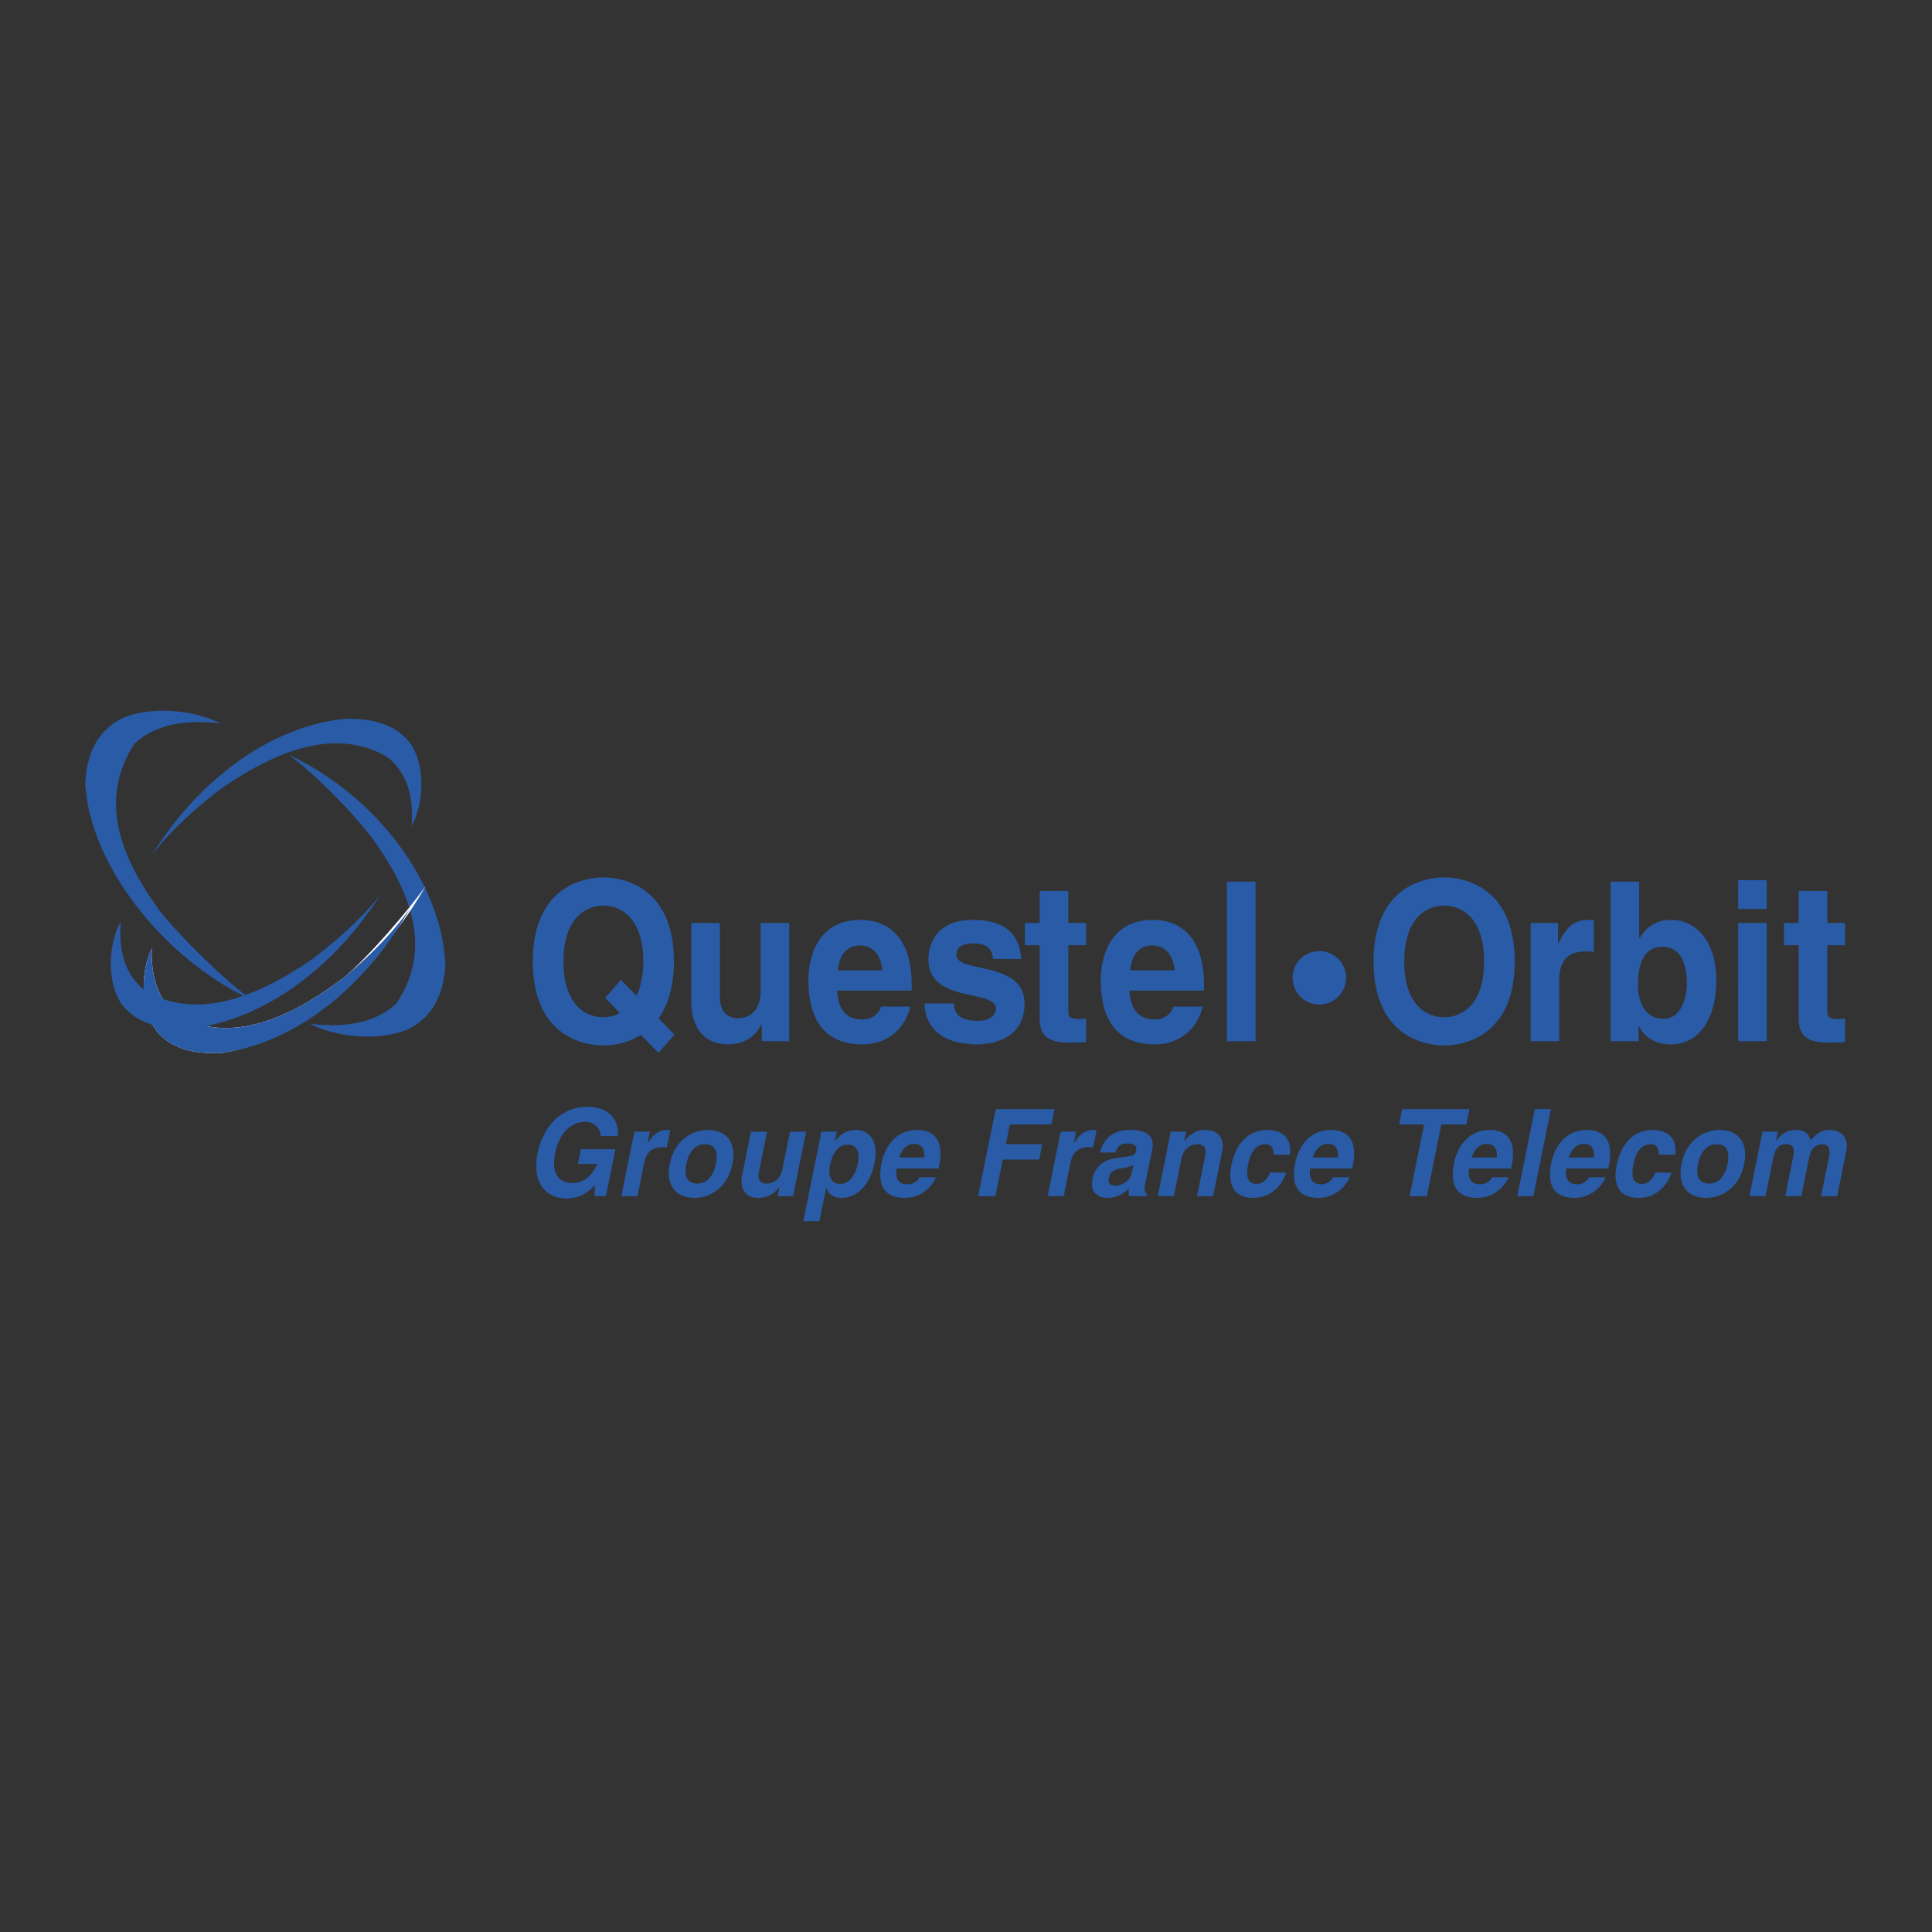 <svg xmlns="http://www.w3.org/2000/svg" width="2500" height="2500" viewBox="0 0 192.756 192.756"><rect x="0" y="0" width="192.756" height="192.756" fill="#333333" stroke="none"/><g fill-rule="evenodd" clip-rule="evenodd"><path fill="#fff" fill-opacity="0" d="M0 0h192.756v192.756H0V0z"/><path d="M41.044 102.527c-2.888 1.453-7.466 1.004-10.121-.381 3.2.369 6.339.072 8.585-1.988 4.026-5.854.981-11.921-2.541-16.777-1.987-2.488-5.378-6.037-8.208-8.097 8.968 4.161 15.413 13.066 15.677 21.065-.193 2.366-.848 4.706-3.392 6.178z" fill="#295ba7"/><path d="M40.881 74.076c1.612 2.276 1.422 6.069.189 8.345.19-2.655-.284-5.216-2.465-6.923-5.595-3.224-11.949 0-16.596 3.225-2.371 1.801-4.931 4.078-6.828 6.543 4.267-6.923 11.38-12.803 19.345-13.562 2.372.001 4.743.38 6.355 2.372z" fill="#295ba7"/><path d="M11.889 71.812c2.886-1.457 7.464-1.015 10.121.367-3.201-.366-6.339-.063-8.583 1.999-3.899 5.979-.965 11.923 2.564 16.773 1.99 2.486 6.315 6.767 9.148 8.824-8.974-4.149-16.36-13.782-16.635-21.781.192-2.365.843-4.705 3.385-6.182z" fill="#295ba7"/><path d="M15.687 102.957c-1.708-2.205-1.683-6.004-.549-8.33-.075 2.662.509 5.199 2.762 6.811 5.728 2.98 11.938-.514 16.441-3.936 2.291-1.902 6.329-6.554 8.118-9.099-3.966 7.1-12.396 15.548-20.322 16.65-2.369.101-4.754-.176-6.45-2.096z" fill="#fff"/><path d="M12.181 100.25c-1.596-2.287-1.378-6.079-.129-8.346-.209 2.654.247 5.217 2.415 6.941 5.571 3.264 11.949.086 16.619-3.104 2.384-1.785 4.961-4.042 6.875-6.494-4.318 6.891-11.473 12.719-19.444 13.42-2.37-.017-4.738-.413-6.336-2.417z" fill="#295ba7"/><path d="M15.687 102.957c-1.708-2.205-1.683-6.004-.549-8.33-.075 2.662.509 5.199 2.762 6.811 5.728 2.98 11.938-.514 16.441-3.936 2.291-1.902 4.751-4.286 6.54-6.831-3.966 7.1-10.819 13.28-18.745 14.381-2.368.102-4.753-.175-6.449-2.095zM65.685 105.037l-1.734-1.795c-1.388.887-2.897 1.064-3.754 1.064-1.938 0-7.038-.91-7.038-8.383 0-7.473 5.1-8.382 7.038-8.382s7.038.909 7.038 8.382c0 2.617-.633 4.436-1.53 5.678l1.591 1.641-1.611 1.795zm-3.733-7.273l1.55 1.576c.408-.82.673-1.93.673-3.416 0-4.457-2.326-5.566-3.978-5.566s-3.978 1.109-3.978 5.566 2.325 5.566 3.978 5.566c.51 0 1.102-.111 1.652-.422L60.38 99.56l1.572-1.796zM78.74 103.885h-2.734v-1.662h-.041c-.653 1.264-1.795 1.973-3.305 1.973-2.142 0-3.692-1.33-3.692-4.346v-7.762h2.856v7.319c0 1.818.979 2.172 1.856 2.172.938 0 2.203-.576 2.203-2.684v-6.807h2.856v11.797h.001zM90.835 100.426c-.754 2.838-2.917 3.77-4.774 3.77-3.06 0-5.406-1.596-5.406-6.453 0-1.419.449-5.965 5.202-5.965 2.142 0 5.1 1.109 5.1 6.498v.553h-7.446c.082.889.245 2.883 2.55 2.883.796 0 1.612-.443 1.836-1.285h2.938v-.001zm-2.815-3.615c-.164-1.907-1.285-2.483-2.204-2.483-1.346 0-2.06.932-2.224 2.483h4.428zM99.096 95.68c-.121-.754-.367-1.552-1.916-1.552-1.551 0-1.755.643-1.755 1.153 0 1.864 6.792.51 6.792 4.856 0 3.438-3.059 4.059-4.752 4.059-2.469 0-5.141-.932-5.223-4.08h2.938c0 .998.571 1.73 2.367 1.73 1.469 0 1.814-.777 1.814-1.221 0-1.973-6.731-.488-6.731-4.901 0-1.729 1-3.947 4.386-3.947 2.121 0 4.65.577 4.875 3.903h-2.795zM106.584 92.087h1.773v2.218h-1.773v6.408c0 .688.02.955 1.182.955.184 0 .389-.023.592-.045v2.35c-.449.023-.896.045-1.346.045h-.367c-2.469 0-2.918-1.02-2.918-2.551v-7.162h-1.469v-2.218h1.469v-3.193h2.857v3.193zM120.002 100.426c-.754 2.838-2.916 3.77-4.773 3.77-3.061 0-5.406-1.596-5.406-6.453 0-1.419.449-5.965 5.203-5.965 2.141 0 5.1 1.109 5.1 6.498v.553h-7.447c.082.889.246 2.883 2.551 2.883.797 0 1.611-.443 1.836-1.285h2.936v-.001zm-2.814-3.615c-.164-1.907-1.285-2.483-2.203-2.483-1.348 0-2.061.932-2.225 2.483h4.428zM125.266 103.885h-2.856V87.963h2.856v15.922zM131.635 94.895a2.642 2.642 0 0 1 2.662 2.646c0 1.5-1.195 2.678-2.662 2.678-1.484 0-2.662-1.162-2.662-2.678 0-1.484 1.177-2.646 2.662-2.646zM144.084 87.542c1.938 0 7.037.909 7.037 8.382s-5.1 8.383-7.037 8.383-7.039-.91-7.039-8.383c0-7.473 5.101-8.382 7.039-8.382zm0 13.948c1.652 0 3.979-1.109 3.979-5.566s-2.326-5.566-3.979-5.566-3.979 1.109-3.979 5.566 2.327 5.566 3.979 5.566zM152.713 92.087h2.732v2.041h.041c.592-1.198 1.244-2.351 2.979-2.351.184 0 .367.022.551.044v3.148c-.244-.044-.551-.044-.816-.044-2.223 0-2.631 1.507-2.631 2.816v6.143h-2.855V92.087h-.001zM163.543 93.618h.041c.449-.754 1.307-1.84 3.143-1.84 2.387 0 4.508 1.996 4.508 6.076 0 3.236-1.346 6.342-4.57 6.342-1.182 0-2.447-.465-3.141-1.797h-.041v1.486h-2.795V87.963h2.855v5.655zm2.326.842c-1.959 0-2.447 1.907-2.447 3.792 0 1.752.713 3.393 2.529 3.393 1.836 0 2.346-2.172 2.346-3.57 0-1.862-.611-3.615-2.428-3.615zM176.271 92.087v11.797h-2.855V92.087h2.855zm0-1.396h-2.855v-2.883h2.855v2.883zM182.307 92.087h1.775v2.218h-1.775v6.408c0 .688.021.955 1.184.955.184 0 .389-.023.592-.045v2.35c-.449.023-.898.045-1.346.045h-.367c-2.469 0-2.918-1.02-2.918-2.551v-7.162h-1.469v-2.218h1.469v-3.193h2.855v3.193zM57.954 114.66h3.448l-.946 4.682h-1.149l.048-1.088c-.544.531-1.335 1.318-2.841 1.318-1.988 0-3.49-1.5-2.874-4.549.479-2.371 2.184-4.609 4.962-4.598 2.528 0 3.179 1.73 3.029 2.928h-1.724c.068-.338-.297-1.428-1.516-1.428-1.23 0-2.549.896-2.998 3.121-.479 2.371.626 2.988 1.798 2.988.379 0 1.675-.156 2.386-1.91h-1.919l.296-1.464zM63.293 112.906h1.54l-.225 1.113h.023c.465-.654.96-1.283 1.937-1.283.103 0 .205.012.306.025l-.347 1.717c-.133-.023-.306-.023-.455-.023-1.253 0-1.648.822-1.793 1.535l-.677 3.352h-1.609l1.3-6.436zM69.267 119.512c-1.643 0-2.911-1.064-2.442-3.387.47-2.324 2.167-3.389 3.811-3.389s2.911 1.064 2.441 3.389c-.469 2.322-2.167 3.387-3.81 3.387zm1.08-5.348c-1.242 0-1.701 1.137-1.867 1.961-.167.822-.166 1.959 1.075 1.959s1.701-1.137 1.867-1.959c.166-.824.166-1.961-1.075-1.961zM79.125 119.342h-1.54l.184-.906h-.023c-.507.688-1.229 1.076-2.079 1.076-1.207 0-1.934-.727-1.602-2.371l.856-4.234h1.609l-.807 3.992c-.2.992.312 1.186.807 1.186.528 0 1.305-.314 1.537-1.465l.75-3.713h1.609l-1.301 6.435zM83.303 113.838h.023c.401-.508.97-1.102 2.05-1.102 1.344 0 2.32 1.09 1.87 3.314-.357 1.768-1.457 3.461-3.273 3.461-1.126 0-1.399-.643-1.523-.992h-.023l-.672 3.326h-1.609l1.806-8.939h1.54l-.189.932zm.548 4.281c1.034 0 1.561-1.186 1.715-1.947.206-1.016.054-1.971-.969-1.971-1.104 0-1.578 1.039-1.785 2.068-.193.956.016 1.85 1.039 1.85zM93.396 117.455c-.738 1.547-2.06 2.057-3.105 2.057-1.724 0-2.87-.871-2.334-3.521.156-.773.91-3.254 3.588-3.254 1.207 0 2.751.605 2.157 3.545l-.061.303h-4.195c-.052.484-.18 1.572 1.119 1.572.448 0 .957-.242 1.176-.701h1.655v-.001zm-1.188-1.973c.118-1.039-.45-1.355-.967-1.355-.759 0-1.264.51-1.526 1.355h2.493zM99.309 119.342h-1.725l1.756-8.686h5.873l-.311 1.535h-4.15l-.395 1.961h3.631l-.31 1.536h-3.631l-.738 3.654zM105.824 112.906h1.539l-.225 1.113h.023c.465-.654.959-1.283 1.938-1.283.104 0 .203.012.305.025l-.348 1.717c-.133-.023-.305-.023-.455-.023-1.252 0-1.648.822-1.791 1.535l-.678 3.352h-1.609l1.301-6.436zM114.27 118.084c-.154.762-.027.932.154 1.004l-.053.254h-1.734a2.78 2.78 0 0 1 .004-.762c-.449.398-1.072.932-2.164.932-.92 0-1.752-.545-1.484-1.875.254-1.258 1.143-1.9 2.197-2.057l1.494-.23c.26-.037.594-.145.666-.508.145-.715-.492-.75-.906-.75-.805 0-1.047.52-1.168.895h-1.553c.582-1.971 1.938-2.25 3.191-2.25.861 0 2.379.279 2.059 1.863l-.703 3.484zm-1.196-1.875c-.188.133-.475.242-1.164.35-.619.109-1.145.268-1.287.969-.119.592.281.773.592.773.713 0 1.533-.482 1.693-1.27l.166-.822zM121.035 119.342h-1.609l.791-3.908c.094-.471.232-1.27-.789-1.27-.713 0-1.367.508-1.566 1.488l-.744 3.689h-1.609l1.301-6.436h1.539l-.191.943h.023c.297-.387.904-1.113 2.064-1.113 1.195 0 1.977.738 1.691 2.154l-.901 4.453zM128.322 116.994c-.191.666-1.061 2.518-3.301 2.518-2.299 0-2.453-1.852-2.18-3.207.42-2.08 1.582-3.568 3.652-3.568.965 0 2.457.461 2.201 2.469h-1.631c.016-.424-.104-1.09-.859-1.041-1.012 0-1.49 1.064-1.652 1.863-.143.701-.4 2.092.818 2.092.816 0 1.258-.822 1.318-1.125h1.634v-.001zM134.664 117.455c-.738 1.547-2.059 2.057-3.105 2.057-1.723 0-2.869-.871-2.334-3.521.156-.773.91-3.254 3.588-3.254 1.207 0 2.752.605 2.158 3.545l-.062.303h-4.193c-.053.484-.182 1.572 1.117 1.572.449 0 .957-.242 1.176-.701h1.655v-.001zm-1.187-1.973c.117-1.039-.451-1.355-.969-1.355-.758 0-1.264.51-1.525 1.355h2.494zM142.357 119.342h-1.722l1.443-7.151h-2.494l.311-1.535h6.712l-.31 1.535h-2.494l-1.446 7.151zM150.518 117.455c-.738 1.547-2.059 2.057-3.105 2.057-1.723 0-2.869-.871-2.334-3.521.156-.773.91-3.254 3.588-3.254 1.207 0 2.752.605 2.158 3.545l-.062.303h-4.193c-.053.484-.18 1.572 1.117 1.572.449 0 .957-.242 1.178-.701h1.653v-.001zm-1.188-1.973c.117-1.039-.451-1.355-.967-1.355-.76 0-1.264.51-1.527 1.355h2.494zM152.984 119.342h-1.609l1.756-8.686h1.609l-1.756 8.686zM160.213 117.455c-.738 1.547-2.059 2.057-3.104 2.057-1.725 0-2.871-.871-2.336-3.521.156-.773.91-3.254 3.588-3.254 1.207 0 2.752.605 2.158 3.545l-.061.303h-4.195c-.053.484-.18 1.572 1.119 1.572.447 0 .957-.242 1.176-.701h1.655v-.001zm-1.188-1.973c.119-1.039-.449-1.355-.967-1.355-.76 0-1.264.51-1.527 1.355h2.494zM166.764 116.994c-.191.666-1.061 2.518-3.301 2.518-2.299 0-2.453-1.852-2.18-3.207.42-2.08 1.582-3.568 3.65-3.568.967 0 2.459.461 2.203 2.469h-1.633c.018-.424-.102-1.09-.857-1.041-1.012 0-1.492 1.064-1.652 1.863-.143.701-.4 2.092.818 2.092.816 0 1.258-.822 1.318-1.125h1.634v-.001zM170.207 119.512c-1.645 0-2.912-1.064-2.441-3.387.469-2.324 2.166-3.389 3.811-3.389 1.643 0 2.91 1.064 2.441 3.389-.469 2.322-2.168 3.387-3.811 3.387zm1.08-5.348c-1.24 0-1.701 1.137-1.867 1.961-.166.822-.166 1.959 1.076 1.959 1.24 0 1.699-1.137 1.865-1.959.166-.824.166-1.961-1.074-1.961zM183.295 119.342h-1.609l.789-3.908c.193-.955-.146-1.27-.617-1.27-.805 0-1.203.557-1.357 1.318l-.779 3.859h-1.609l.781-3.871c.111-.545.264-1.307-.701-1.307-.758 0-1.111.557-1.254 1.258l-.791 3.92h-1.609l1.301-6.436h1.539l-.191.943h.023c.293-.424.881-1.113 1.961-1.113.885 0 1.219.34 1.492 1.029.271-.314.863-1.029 1.84-1.029 1.195 0 1.979.738 1.691 2.154l-.9 4.453z" fill="#295ba7"/></g></svg>
